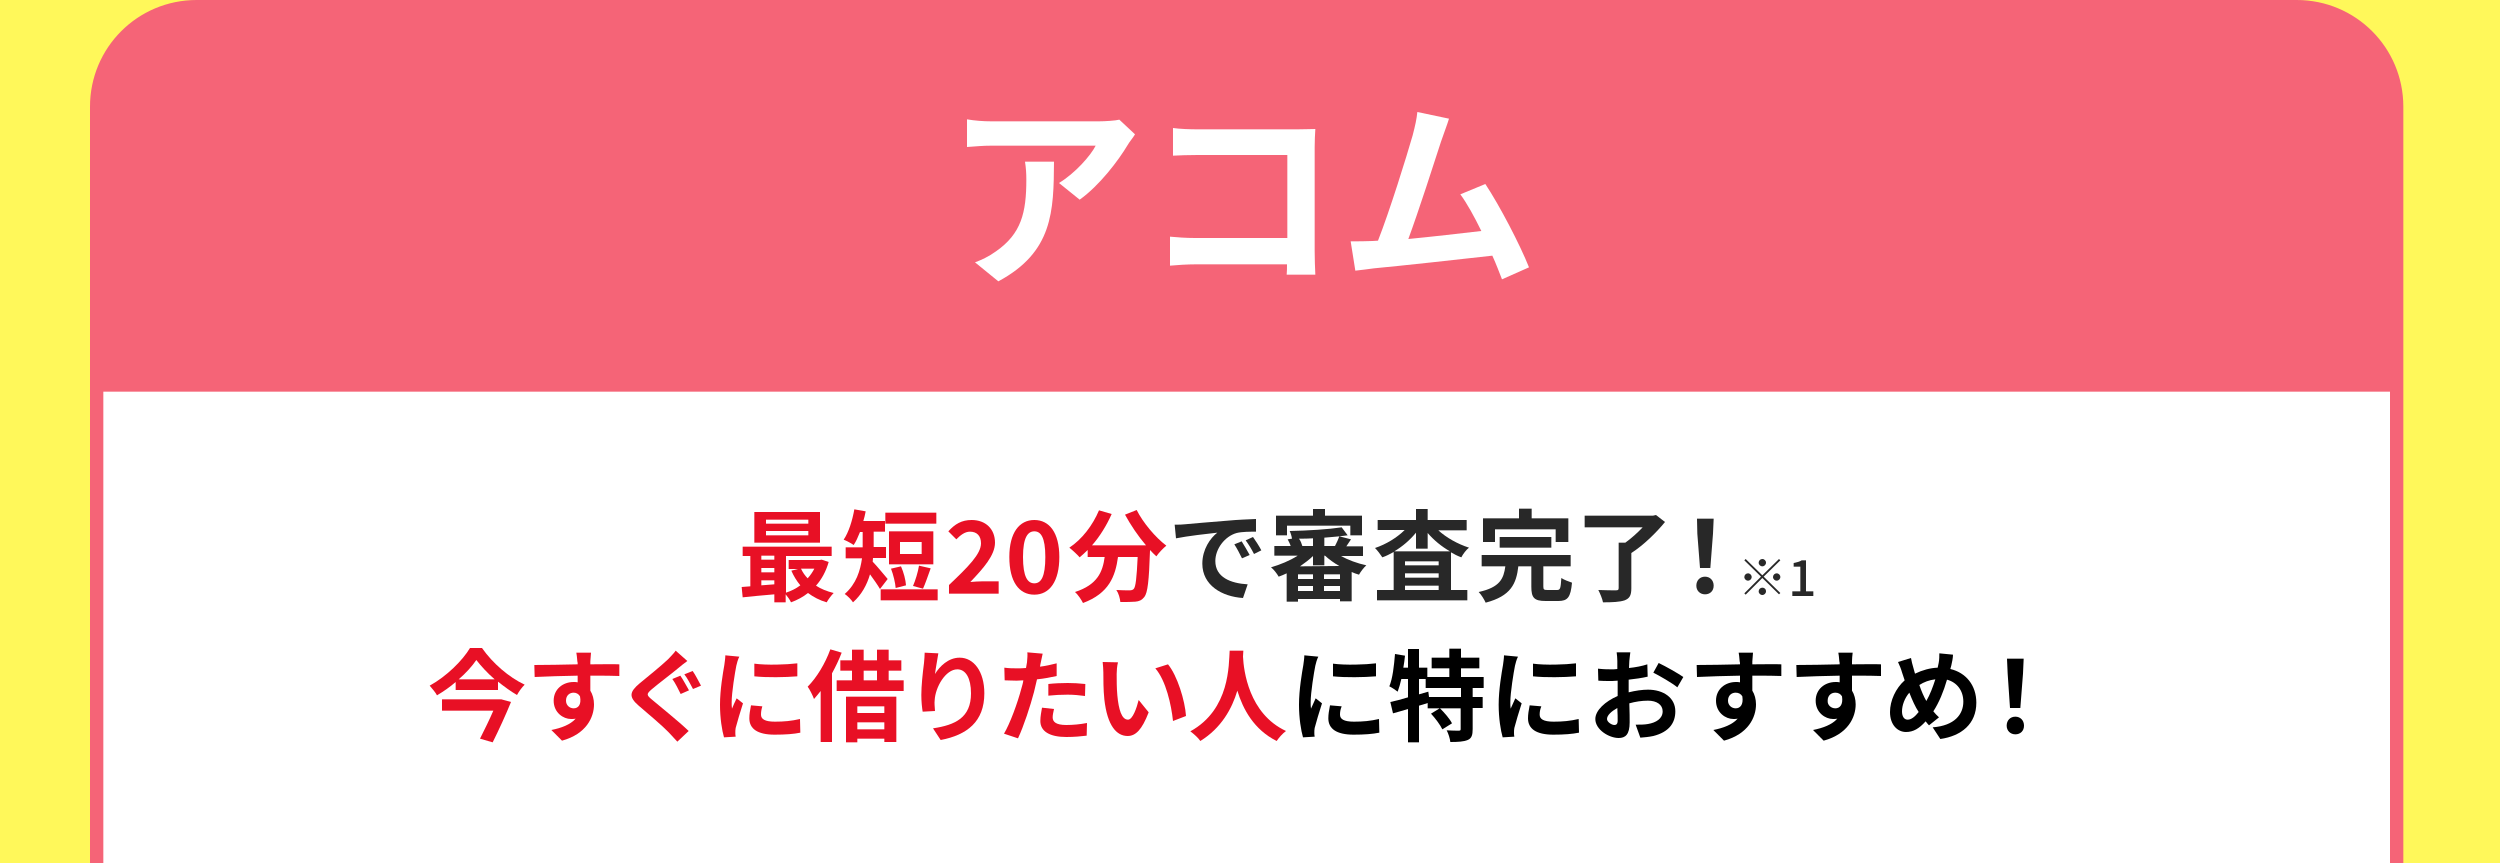 <?xml version="1.0" encoding="utf-8"?>
<!-- Generator: Adobe Illustrator 28.0.0, SVG Export Plug-In . SVG Version: 6.00 Build 0)  -->
<svg version="1.1" id="レイヤー_1" xmlns="http://www.w3.org/2000/svg" xmlns:xlink="http://www.w3.org/1999/xlink" x="0px"
	 y="0px" viewBox="0 0 750 259" style="enable-background:new 0 0 750 259;" xml:space="preserve">
<style type="text/css">
	.st0{fill:#FFF85A;}
	.st1{fill:#FFFFFF;stroke:#F56477;stroke-width:4;stroke-miterlimit:10;}
	.st2{fill:#F56477;}
	.st3{fill:#E81025;}
	.st4{fill:#282828;}
	.st5{fill:#FFFFFF;}
</style>
<g id="back">
	<rect y="-14.6" class="st0" width="750" height="345.8"/>
</g>
<g id="text">
	<path class="st1" d="M59,2h630c16.6,0,30,13.4,30,30v256.1c0,16.6-13.4,30-30,30H59c-16.6,0-30-13.4-30-30V32C29,15.4,42.4,2,59,2z
		"/>
	<path class="st2" d="M59,2.5h630c16.6,0,30,13.4,30,30v85H29v-85C29,15.9,42.4,2.5,59,2.5z"/>
	<path class="st3" d="M248.6,168.6c-0.8,2.8-2.1,5.2-3.8,7.1c1.5,1,3.3,1.7,5.3,2.2c-0.7,0.7-1.6,1.9-2.1,2.8
		c-2.1-0.6-4-1.6-5.6-2.8c-1.5,1.2-3.2,2.1-5.1,2.8c-0.3-0.7-1-1.7-1.6-2.4v2.4h-3.4v-2.4c-3.4,0.3-6.9,0.6-9.5,0.9l-0.3-3.1
		c0.8-0.1,1.7-0.1,2.6-0.2v-9.1h-2.3v-2.8h26.7v2.8h-13.7v11c1.5-0.5,3-1.2,4.3-2.2c-1.1-1.3-2-2.8-2.7-4.4l2-0.5h-2.8v-2.7h9.3
		l0.6-0.1L248.6,168.6L248.6,168.6z M246,162.8h-19.7v-9.2H246V162.8z M228.4,166.7v1.2h3.9v-1.2H228.4z M228.4,171.7h3.9v-1.3h-3.9
		V171.7z M228.4,175.6c1.3-0.1,2.6-0.2,3.9-0.3v-1.2h-3.9V175.6z M242.5,155.9h-12.7v1.2h12.7V155.9z M242.5,159.3h-12.7v1.3h12.7
		V159.3z M240.3,170.6c0.5,1.1,1.2,2.1,2,2.9c0.8-0.9,1.5-1.9,2-2.9H240.3L240.3,170.6z"/>
	<path class="st3" d="M264,176.7c-0.7-1.2-1.9-2.9-3-4.4c-0.9,3.1-2.5,6.1-5.1,8.4c-0.5-0.8-1.8-2.1-2.5-2.5c3.5-3,4.7-7.1,5.2-10.7
		h-4.9v-3.3h5.1v-4.6h-0.8c-0.6,1.5-1.2,2.9-1.9,3.9c-0.7-0.5-2.2-1.3-3-1.6c1.5-2.2,2.6-5.7,3.2-9.1l3.4,0.6c-0.2,1-0.4,2-0.7,2.9
		h6.5v3.2h-3.4v4.6h3.7v3.3h-3.9c0,0.4-0.1,0.8-0.1,1.1c1.2,1.2,3.8,4.4,4.5,5.2L264,176.7z M281.3,176.8v3.3h-17.1v-3.3H281.3z
		 M280.9,157.1h-15.3v-3.3h15.3V157.1z M280,169.3h-13.3v-9.9H280V169.3z M268.7,176.4c-0.1-1.5-0.7-4-1.4-5.8l3-0.7
		c0.8,1.8,1.4,4.1,1.5,5.7L268.7,176.4L268.7,176.4z M276.5,162.6h-6.5v3.6h6.5V162.6z M273.9,175.8c0.7-1.6,1.5-4.2,1.8-6.1
		l3.5,0.8c-0.8,2.2-1.6,4.6-2.3,6.1L273.9,175.8z"/>
	<path class="st3" d="M284.7,175.5c5.8-5.5,9.6-9.3,9.6-12.5c0-2.2-1.2-3.5-3.3-3.5c-1.6,0-2.9,1.1-4.1,2.3l-2.4-2.4
		c2-2.2,4-3.4,7-3.4c4.2,0,7,2.7,7,6.8c0,3.8-3.5,7.7-7.4,11.8c1.1-0.1,2.6-0.2,3.6-0.2h4.9v3.7h-14.9V175.5L284.7,175.5z"/>
	<path class="st3" d="M302.8,167.1c0-7.3,3-11.1,7.5-11.1s7.5,3.8,7.5,11.1s-2.9,11.3-7.5,11.3S302.8,174.5,302.8,167.1z
		 M313.6,167.1c0-6-1.4-7.7-3.3-7.7s-3.4,1.7-3.4,7.7s1.4,7.9,3.4,7.9S313.6,173.1,313.6,167.1z"/>
	<path class="st3" d="M341,153c1.9,3.8,5.6,8.2,8.9,10.7c-1,0.8-2.3,2.2-3,3.2c-0.6-0.6-1.3-1.2-1.9-1.9v0.2
		c-0.3,9.1-0.7,12.6-1.7,13.9c-0.8,1-1.6,1.3-2.7,1.4c-1,0.1-2.8,0.1-4.5,0.1c-0.1-1.1-0.5-2.6-1.2-3.6c1.6,0.1,3.2,0.1,4,0.1
		c0.5,0,0.9-0.1,1.2-0.4c0.6-0.6,0.9-3.3,1.2-9.6h-5.9c-0.8,5.8-2.7,10.9-10.5,13.8c-0.5-1-1.5-2.5-2.4-3.3
		c6.8-2.2,8.3-6.1,8.9-10.5h-5.1V165c-0.8,0.8-1.6,1.5-2.4,2.2c-0.7-0.8-2.2-2.2-3.1-2.9c3.8-2.5,7-6.7,8.9-11.2l3.8,1.1
		c-1.5,3.4-3.6,6.8-5.9,9.4h16.2c-2.4-2.8-4.6-6.1-6.3-9.2L341,153L341,153z"/>
	<path class="st4" d="M355.3,157.3c2.5-0.2,7.5-0.7,13-1.1c3.1-0.3,6.4-0.4,8.5-0.5l0,3.8c-1.6,0-4.2,0-5.8,0.4
		c-3.6,1-6.4,4.8-6.4,8.4c0,4.9,4.6,6.7,9.7,7l-1.4,4.1c-6.3-0.4-12.2-3.8-12.2-10.3c0-4.3,2.4-7.7,4.5-9.3c-2.8,0.3-8.9,1-12.4,1.7
		l-0.4-4.1C353.6,157.4,354.7,157.4,355.3,157.3L355.3,157.3z M374.9,166.5l-2.3,1c-0.8-1.6-1.4-2.8-2.3-4.2l2.2-0.9
		C373.2,163.5,374.3,165.4,374.9,166.5L374.9,166.5z M378.4,165.1l-2.2,1.1c-0.8-1.6-1.5-2.7-2.5-4.1l2.2-1
		C376.6,162.1,377.8,163.9,378.4,165.1z"/>
	<path class="st4" d="M402.1,166.7c2.3,1.3,5.1,2.3,7.8,2.9c-0.8,0.7-1.7,1.9-2.2,2.8c-0.8-0.2-1.5-0.5-2.2-0.8v8.8H402v-0.7h-12.6
		v0.8H386v-8.5c-0.8,0.4-1.6,0.7-2.4,1c-0.5-0.9-1.5-2.2-2.3-2.8c2.7-0.8,5.7-2,8-3.5h-7v-2.9h4.9c-0.2-0.7-0.6-1.4-0.9-2l1.3-0.2
		c-0.1-0.7-0.4-1.7-0.7-2.3c5.4-0.1,11.7-0.5,15.6-1.1l1.8,2.4c-0.8,0.1-1.6,0.2-2.5,0.3l3.5,0.9c-0.5,0.8-1,1.5-1.4,2.1h5v2.9
		H402.1L402.1,166.7z M386.1,160.6h-3.3v-5.9h11.1v-2h3.6v2h11.1v5.9h-3.5v-2.9h-19L386.1,160.6L386.1,160.6z M393.9,172.3h-4.5v1.4
		h4.5V172.3z M389.4,177.3h4.5v-1.5h-4.5V177.3z M393.9,161.5c-1.4,0.1-2.9,0.1-4.2,0.1c0.5,0.7,0.8,1.5,1,2.2h3.2L393.9,161.5
		L393.9,161.5z M401.8,169.8c-1.6-0.9-3.1-2-4.3-3.1h-0.2v2.9h-3.4v-2.8c-1.1,1.1-2.5,2.1-3.9,3.1L401.8,169.8L401.8,169.8z
		 M402,172.3h-4.8v1.4h4.8V172.3z M402,177.3v-1.5h-4.8v1.5H402z M400.5,163.8c0.5-0.9,1-2.1,1.3-2.9c-1.4,0.1-2.9,0.3-4.5,0.4v2.5
		H400.5z"/>
	<path class="st4" d="M431.5,159.1c2.4,2.2,5.8,4.1,9.2,5.2c-0.8,0.6-1.8,1.9-2.3,2.9c-1.1-0.4-2.1-0.9-3.1-1.5V177h4.9v3.1h-27.1
		V177h5v-11.4c-1.1,0.6-2.2,1.2-3.4,1.6c-0.5-0.8-1.5-2.1-2.2-2.8c3.3-1.1,6.6-3.1,8.9-5.4h-8.1V156h11.5v-3.3h3.5v3.3H440v3.1
		H431.5L431.5,159.1z M435,165.4c-2.5-1.4-4.9-3.4-6.7-5.5v4.7h-3.5v-4.8c-1.8,2.2-4,4.1-6.5,5.6H435L435,165.4z M431.6,168.4h-10.1
		v1.2h10.1V168.4z M421.5,173.3h10.1V172h-10.1V173.3z M431.6,177v-1.3h-10.1v1.3H431.6z"/>
	<path class="st4" d="M467.1,177c1,0,1.1-0.5,1.3-3.6c0.7,0.5,2.3,1.1,3.2,1.4c-0.4,4.4-1.3,5.5-4.1,5.5h-3.8c-3.5,0-4.3-1-4.3-4.3
		v-6.1h-3.9c-0.6,5.2-2.2,8.9-9.8,10.9c-0.4-0.9-1.3-2.4-2.1-3.2c6.4-1.4,7.5-4,8-7.7h-7.1v-3.4h26.7v3.4h-8.2v6
		c0,1,0.2,1.1,1.3,1.1L467.1,177L467.1,177z M448.5,162.6h-3.6v-7.1h10.8v-2.9h3.8v2.9h11v7.1h-3.8v-3.8h-18.2V162.6z M449.9,164.3
		v-3.2h15.5v3.2H449.9z"/>
	<path class="st4" d="M499.5,156.6c-2.6,3.2-6.5,7-10.1,9.3v10.6c0,2.1-0.5,3-2,3.6c-1.5,0.5-3.6,0.6-6.5,0.6
		c-0.2-1.1-0.9-2.7-1.4-3.7c2.1,0.1,4.6,0.1,5.2,0.1c0.7,0,0.9-0.1,0.9-0.7v-13.6h2c1.8-1.3,3.7-3,5.2-4.6h-17.4v-3.5h20.5l0.9-0.2
		L499.5,156.6L499.5,156.6z"/>
	<path class="st4" d="M508.9,175.7c0-1.6,1.1-2.7,2.6-2.7c1.5,0,2.6,1.1,2.6,2.7s-1.1,2.6-2.6,2.6S508.9,177.2,508.9,175.7
		L508.9,175.7z M509.2,160.1l-0.1-4.5h5l-0.2,4.5l-0.8,10.3H510L509.2,160.1L509.2,160.1z"/>
	<path class="st3" d="M144.6,194.4c3.2,4.6,8.1,8.8,12.8,11c-0.9,0.9-1.7,2-2.3,3.1c-1.9-1.1-3.8-2.5-5.7-4v2.5h-12.7v-2.4
		c-1.7,1.5-3.6,2.8-5.6,4c-0.4-0.8-1.5-2.1-2.2-2.9c5.1-2.8,9.9-7.6,12.1-11.3H144.6z M150.4,209.8l2.9,0.8
		c-1.5,3.7-3.6,8.3-5.5,12.1l-3.8-1.1c1.3-2.6,2.9-5.8,4-8.4h-15.4v-3.4h17.2L150.4,209.8L150.4,209.8z M148.4,203.8
		c-2.2-1.9-4.1-4-5.5-5.8c-1.3,1.9-3.1,3.9-5.3,5.8H148.4z"/>
	<path class="st3" d="M177.1,198.4c0,0.2,0,0.6,0,0.9c3,0,7.1-0.1,8.7,0l0,3.5c-1.8-0.1-4.6-0.1-8.7-0.1c0,1.5,0,3.2,0,4.5
		c0.7,1.1,1.1,2.6,1.1,4.1c0,3.9-2.3,8.9-9.6,10.9l-3.2-3.2c3-0.6,5.7-1.6,7.3-3.4c-0.4,0.1-0.9,0.1-1.4,0.1c-2.3,0-5.2-1.9-5.2-5.5
		c0-3.4,2.7-5.6,6-5.6c0.4,0,0.8,0,1.2,0.1c0-0.7,0-1.4,0-2c-4.5,0.1-9.2,0.2-12.9,0.4l-0.1-3.6c3.4,0,8.9-0.1,13-0.2
		c0-0.4,0-0.7-0.1-0.9c-0.1-1.2-0.2-2.2-0.3-2.6h4.4C177.3,196.3,177.1,198,177.1,198.4z M172.1,212.5c1.3,0,2.4-1,1.9-3.6
		c-0.4-0.7-1.1-1.1-1.9-1.1c-1.2,0-2.3,0.8-2.3,2.4C169.8,211.6,170.9,212.5,172.1,212.5L172.1,212.5z"/>
	<path class="st3" d="M203.4,200.5c-1.9,1.6-5.9,4.6-7.9,6.3c-1.6,1.4-1.6,1.7,0.1,3.1c2.2,1.9,7.9,6.4,11,9.4l-3.4,3.2
		c-0.8-0.9-1.8-1.9-2.6-2.8c-1.8-1.9-6.2-5.6-9-8c-3-2.6-2.8-4.1,0.3-6.7c2.3-1.9,6.4-5.2,8.5-7.2c0.8-0.9,1.8-1.8,2.3-2.6l3.5,3.1
		C205.1,199.1,204.1,199.9,203.4,200.5L203.4,200.5z M206.7,207.1l-2.5,1.1c-0.6-1.2-1.6-3.3-2.5-4.5l2.4-1
		C204.9,203.8,206.1,206.1,206.7,207.1L206.7,207.1z M210.3,205.7l-2.4,1c-0.7-1.3-1.7-3.3-2.6-4.4l2.5-1
		C208.6,202.4,209.7,204.6,210.3,205.7L210.3,205.7z"/>
	<path class="st3" d="M220.9,199.7c-0.4,2-1.4,8-1.4,11c0,0.6,0,1.4,0.1,1.9c0.4-1,0.9-2.1,1.4-3.1l1.9,1.5
		c-0.8,2.5-1.8,5.8-2.2,7.4c-0.1,0.4-0.1,1.1-0.1,1.4c0,0.3,0,0.8,0.1,1.2l-3.5,0.2c-0.6-2.1-1.2-5.7-1.2-9.8
		c0-4.5,0.9-9.6,1.3-11.9c0.1-0.8,0.3-2,0.3-2.9l4.2,0.4C221.4,197.7,221,199.2,220.9,199.7z M228.3,214.4c0,1.3,1.1,2.1,4.2,2.1
		c2.7,0,4.9-0.2,7.5-0.8l0.1,4.1c-1.9,0.4-4.4,0.6-7.7,0.6c-5.2,0-7.6-1.8-7.6-4.9c0-1.2,0.2-2.4,0.5-3.9l3.4,0.3
		C228.4,212.9,228.3,213.6,228.3,214.4L228.3,214.4z M239.2,199v3.9c-3.7,0.3-9.1,0.4-12.9,0v-3.8C230,199.6,235.9,199.4,239.2,199z
		"/>
	<path class="st3" d="M252.5,195.8c-0.8,2.1-1.8,4.2-2.9,6.2v20.6h-3.4v-15.3c-0.7,0.9-1.4,1.7-2,2.4c-0.3-0.9-1.3-2.9-1.9-3.7
		c2.7-2.7,5.3-7,6.8-11.2L252.5,195.8L252.5,195.8z M271.1,204.1v3.2H251v-3.2h4.6v-2.9h-3.5v-3.1h3.5v-3.2h3.5v3.2h4v-3.2h3.5v3.2
		h3.8v3.1h-3.8v2.9H271.1z M253.8,209h15.1v13.6h-3.6v-1h-8.1v1.1h-3.4L253.8,209L253.8,209z M257.2,211.9v2h8.1v-2H257.2z
		 M265.3,218.8v-2.1h-8.1v2.1H265.3z M259.1,204.1h4v-2.9h-4V204.1z"/>
	<path class="st3" d="M280.5,202.2c1.4-2.3,4-4.9,7.4-4.9c4.2,0,7.4,4.1,7.4,10.7c0,8.5-5.2,12.5-13.1,14l-2.3-3.5
		c6.7-1,11.4-3.2,11.4-10.5c0-4.6-1.6-7.2-4.1-7.2c-3.5,0-6.6,5.3-6.8,9.3c-0.1,0.8,0,1.8,0.1,3.2l-3.7,0.2c-0.2-1.2-0.4-3-0.4-5
		c0-2.8,0.4-6.5,0.8-9.6c0.1-1.1,0.2-2.3,0.2-3.1l4.1,0.2C281.3,197.4,280.7,200.5,280.5,202.2L280.5,202.2z"/>
	<path class="st3" d="M312.2,198.9c-0.1,0.3-0.1,0.7-0.2,1.1c1.7-0.2,3.4-0.6,5-1v3.8c-1.8,0.4-3.8,0.8-5.9,1
		c-0.3,1.3-0.6,2.6-0.9,3.8c-1.1,4.2-3.1,10.3-4.8,13.9l-4.2-1.4c1.8-3,4.1-9.3,5.2-13.5c0.2-0.8,0.5-1.6,0.6-2.5
		c-0.7,0-1.4,0.1-2,0.1c-1.4,0-2.6-0.1-3.6-0.1l-0.1-3.8c1.5,0.2,2.5,0.2,3.8,0.2c0.9,0,1.8,0,2.7-0.1c0.1-0.7,0.2-1.2,0.3-1.7
		c0.1-1.1,0.2-2.3,0.1-3l4.6,0.4C312.6,196.9,312.3,198.3,312.2,198.9z M315.8,215.2c0,1.3,0.9,2.3,4.1,2.3c2,0,4.1-0.2,6.2-0.6
		l-0.1,3.8c-1.7,0.2-3.7,0.4-6.1,0.4c-5,0-7.8-1.7-7.8-4.8c0-1.4,0.3-2.8,0.5-4l3.6,0.4C316,213.6,315.8,214.5,315.8,215.2
		L315.8,215.2z M320.3,204.9c1.7,0,3.5,0.1,5.3,0.3l-0.1,3.6c-1.5-0.2-3.3-0.4-5.2-0.4c-2,0-3.9,0.1-5.8,0.3v-3.5
		C316.2,205,318.4,204.9,320.3,204.9L320.3,204.9z"/>
	<path class="st3" d="M335,202.2c0,1.9,0,4.2,0.2,6.4c0.4,4.3,1.3,7.3,3.2,7.3c1.4,0,2.6-3.5,3.2-5.9l3,3.7c-2,5.2-3.9,7.1-6.3,7.1
		c-3.3,0-6.1-3-7-11c-0.3-2.8-0.3-6.3-0.3-8.1c0-0.8-0.1-2.1-0.2-3.1l4.6,0.1C335.1,199.7,335,201.4,335,202.2L335,202.2z
		 M355.8,214.8l-3.9,1.5c-0.5-4.8-2.1-12.1-5.3-15.8l3.8-1.2C353.2,202.7,355.5,210.2,355.8,214.8z"/>
	<path class="st3" d="M373,195.3c0,0.5-0.1,1.1-0.1,1.7c0.2,4.1,1.7,17.1,12.9,22.3c-1.1,0.8-2.2,2.1-2.8,3
		c-6.8-3.4-10.1-9.5-11.8-15.1c-1.6,5.4-4.8,11.2-11.1,15.1c-0.6-0.9-1.8-2-3-2.9c12-6.6,11.5-20.2,11.8-24.2H373L373,195.3z"/>
	<path d="M394.6,199.7c-0.4,2-1.4,8-1.4,11c0,0.6,0,1.4,0.1,1.9c0.5-1,0.9-2.1,1.4-3.1l1.9,1.5c-0.8,2.5-1.8,5.8-2.2,7.4
		c-0.1,0.4-0.1,1.1-0.1,1.4c0,0.3,0,0.8,0.1,1.2l-3.5,0.2c-0.6-2.1-1.2-5.7-1.2-9.8c0-4.5,0.9-9.6,1.3-11.9c0.1-0.8,0.3-2,0.3-2.9
		l4.2,0.4C395.1,197.7,394.7,199.2,394.6,199.7L394.6,199.7z M402,214.4c0,1.3,1.1,2.1,4.2,2.1c2.7,0,4.9-0.2,7.5-0.8l0.1,4.1
		c-2,0.4-4.4,0.6-7.7,0.6c-5.2,0-7.6-1.8-7.6-4.9c0-1.2,0.2-2.4,0.5-3.9l3.5,0.3C402.1,212.9,402,213.6,402,214.4L402,214.4z
		 M412.8,199v3.9c-3.7,0.3-9.1,0.4-12.9,0v-3.8C403.6,199.6,409.6,199.4,412.8,199z"/>
	<path d="M441.8,206.4v2.7h3v3.3h-3v6.3c0,1.8-0.3,2.8-1.5,3.3c-1.2,0.5-2.9,0.6-5.2,0.6c-0.1-1-0.6-2.6-1.1-3.5
		c1.5,0.1,3.1,0.1,3.6,0.1c0.5,0,0.6-0.1,0.6-0.5v-6.2H432c1.3,1.3,2.9,3.1,3.6,4.5l-2.9,1.8c-0.6-1.3-2.1-3.3-3.4-4.7l2.6-1.6h-3.6
		v-1.6c-0.9,0.3-1.8,0.6-2.6,0.8v11h-3.3v-10c-1.6,0.5-3.1,0.9-4.5,1.3l-0.8-3.4c1.5-0.3,3.3-0.8,5.3-1.4v-5.5h-2
		c-0.3,1.4-0.7,2.7-1.1,3.8c-0.5-0.4-1.8-1.3-2.5-1.6c1-2.4,1.4-6.1,1.7-9.7l3,0.5c-0.1,1.2-0.3,2.4-0.5,3.6h1.4v-5.6h3.3v5.6h2.5
		v2.8h6.6v-2.6h-5.3v-3.2h5.3v-2.7h3.5v2.7h5.5v3.2h-5.5v2.6h6.8v3.3L441.8,206.4L441.8,206.4z M438.3,206.4h-10.6v-2.7h-2v4.6
		l2.8-0.8l0.2,1.6h9.6V206.4z"/>
	<path d="M454.5,199.7c-0.4,2-1.4,8-1.4,11c0,0.6,0,1.4,0.1,1.9c0.5-1,0.9-2.1,1.4-3.1l1.9,1.5c-0.8,2.5-1.8,5.8-2.2,7.4
		c-0.1,0.4-0.1,1.1-0.1,1.4c0,0.3,0,0.8,0.1,1.2l-3.5,0.2c-0.6-2.1-1.2-5.7-1.2-9.8c0-4.5,0.9-9.6,1.3-11.9c0.1-0.8,0.3-2,0.3-2.9
		l4.2,0.4C455,197.7,454.6,199.2,454.5,199.7L454.5,199.7z M461.9,214.4c0,1.3,1.1,2.1,4.2,2.1c2.7,0,4.9-0.2,7.5-0.8l0.1,4.1
		c-2,0.4-4.4,0.6-7.7,0.6c-5.2,0-7.6-1.8-7.6-4.9c0-1.2,0.2-2.4,0.5-3.9l3.5,0.3C462,212.9,461.9,213.6,461.9,214.4L461.9,214.4z
		 M472.8,199v3.9c-3.7,0.3-9.1,0.4-12.9,0v-3.8C463.6,199.6,469.5,199.4,472.8,199z"/>
	<path d="M488.8,198.3c0,0.7-0.1,1.4-0.1,2.1c2-0.2,4-0.6,5.5-1.1l0.1,3.7c-1.7,0.4-3.8,0.7-5.7,0.9c0,0.9,0,1.8,0,2.7v1.1
		c2-0.5,4.1-0.8,5.8-0.8c4.6,0,8.2,2.4,8.2,6.5c0,3.5-1.9,6.2-6.6,7.4c-1.4,0.3-2.7,0.4-3.9,0.5l-1.4-3.9c1.4,0,2.6,0,3.7-0.2
		c2.4-0.4,4.4-1.6,4.4-3.8c0-2-1.8-3.2-4.4-3.2c-1.9,0-3.8,0.3-5.6,0.8c0.1,2.4,0.1,4.7,0.1,5.7c0,3.7-1.3,4.7-3.3,4.7
		c-2.9,0-7-2.5-7-5.7c0-2.6,3-5.3,6.7-6.9c0-0.7,0-1.4,0-2.1v-2.5c-0.6,0-1.1,0.1-1.6,0.1c-2,0-3.2,0-4.2-0.1l-0.1-3.6
		c1.8,0.2,3.1,0.2,4.1,0.2c0.5,0,1.1,0,1.7-0.1c0-1.1,0-1.9,0-2.4c0-0.6-0.1-2.1-0.2-2.6h4.1C489,196.2,488.9,197.5,488.8,198.3
		L488.8,198.3z M484.3,217.5c0.5,0,1-0.2,1-1.3c0-0.8,0-2.1-0.1-3.8c-1.8,1-3.1,2.2-3.1,3.3C482.1,216.6,483.5,217.5,484.3,217.5
		L484.3,217.5z M505,203.1l-1.8,3.1c-1.4-1.2-5.4-3.5-7.2-4.4l1.6-2.9C499.9,200,503.4,202,505,203.1L505,203.1z"/>
	<path d="M525.7,198.4c0,0.2,0,0.6,0,0.9c3,0,7.1-0.1,8.7,0l0,3.5c-1.8-0.1-4.6-0.1-8.7-0.1c0,1.5,0,3.2,0,4.5
		c0.7,1.1,1.1,2.6,1.1,4.1c0,3.9-2.3,8.9-9.6,10.9l-3.2-3.2c3-0.6,5.7-1.6,7.3-3.4c-0.4,0.1-0.9,0.1-1.3,0.1c-2.3,0-5.2-1.9-5.2-5.5
		c0-3.4,2.7-5.6,6-5.6c0.4,0,0.8,0,1.2,0.1c0-0.7,0-1.4,0-2c-4.5,0.1-9.2,0.2-12.9,0.4l-0.1-3.6c3.4,0,8.9-0.1,13-0.2
		c0-0.4,0-0.7-0.1-0.9c-0.1-1.2-0.2-2.2-0.3-2.6h4.3C525.9,196.3,525.7,198,525.7,198.4L525.7,198.4z M520.7,212.5
		c1.3,0,2.4-1,2-3.6c-0.4-0.7-1.1-1.1-2-1.1c-1.2,0-2.3,0.8-2.3,2.4C518.4,211.6,519.5,212.5,520.7,212.5L520.7,212.5z"/>
	<path d="M555.6,198.4c0,0.2,0,0.6,0,0.9c3,0,7.1-0.1,8.7,0l0,3.5c-1.8-0.1-4.6-0.1-8.7-0.1c0,1.5,0,3.2,0,4.5
		c0.7,1.1,1.1,2.6,1.1,4.1c0,3.9-2.3,8.9-9.6,10.9l-3.2-3.2c3-0.6,5.7-1.6,7.3-3.4c-0.4,0.1-0.9,0.1-1.3,0.1c-2.3,0-5.2-1.9-5.2-5.5
		c0-3.4,2.7-5.6,6-5.6c0.4,0,0.8,0,1.2,0.1c0-0.7,0-1.4,0-2c-4.5,0.1-9.2,0.2-12.9,0.4l-0.1-3.6c3.4,0,8.9-0.1,13-0.2
		c0-0.4,0-0.7-0.1-0.9c-0.1-1.2-0.2-2.2-0.3-2.6h4.3C555.7,196.3,555.6,198,555.6,198.4z M550.6,212.5c1.3,0,2.4-1,2-3.6
		c-0.4-0.7-1.1-1.1-2-1.1c-1.2,0-2.3,0.8-2.3,2.4C548.2,211.6,549.4,212.5,550.6,212.5L550.6,212.5z"/>
	<path d="M585.4,199.6c-0.1,0.4-0.2,0.8-0.3,1.1c4.7,1.1,7.8,4.9,7.8,10.1c0,6.4-4.5,10-10.8,10.9l-2.3-3.5c6.6-0.5,9.2-3.9,9.2-7.7
		c0-3.3-1.9-5.8-4.9-6.6c-1,3.5-2.4,6.9-4.1,9.5c0.5,0.6,1.1,1.3,1.7,1.8l-3,2.4c-0.4-0.4-0.7-0.8-1-1.2c-2,2.2-3.7,3.2-5.9,3.2
		c-2.5,0-4.8-2.1-4.8-6c0-3.4,1.7-7.1,4.4-9.5c-0.3-0.8-0.5-1.6-0.8-2.4c-0.3-1.1-0.7-2-1.2-3.1l3.9-1.2c0.2,1,0.4,2,0.7,2.9
		c0.2,0.6,0.3,1.2,0.5,1.8c2.3-1.1,4.5-1.7,6.8-1.8c0.1-0.5,0.2-1,0.3-1.4c0.2-0.9,0.2-2.2,0.2-2.9l4.1,0.4
		C585.9,197.3,585.6,198.8,585.4,199.6L585.4,199.6z M572.3,215.9c1.1,0,2.2-0.9,3.3-2.3c-1-1.5-1.9-3.5-2.8-5.8
		c-1.4,1.6-2.2,3.8-2.2,5.6C570.6,214.9,571.2,215.9,572.3,215.9L572.3,215.9z M577.9,210.3c1.1-1.9,2-4.3,2.7-6.5
		c-1.8,0.2-3.4,0.8-4.8,1.7C576.4,207.3,577.2,209.1,577.9,210.3L577.9,210.3z"/>
	<path d="M602,217.7c0-1.6,1.1-2.7,2.6-2.7s2.6,1.1,2.6,2.7s-1.1,2.6-2.6,2.6S602,219.2,602,217.7z M602.3,202.1l-0.2-4.5h5
		l-0.2,4.5l-0.8,10.3h-3.1L602.3,202.1L602.3,202.1z"/>
	<g>
		<path class="st5" d="M338.3,43.5c-2.8,4.7-8.5,12.2-14.4,16.4l-6.2-5c4.8-2.9,9.5-8.2,11-11.2h-31.3c-2.5,0-4.5,0.2-7.3,0.4v-8.3
			c2.3,0.4,4.8,0.6,7.3,0.6h32.3c1.7,0,5-0.2,6.1-0.5l4.7,4.4C340,41.2,338.8,42.6,338.3,43.5z M299.5,84.4l-7-5.7
			c1.9-0.7,4.1-1.7,6.3-3.3c7.6-5.3,9.1-11.6,9.1-21.5c0-1.9-0.1-3.5-0.4-5.4h8.7C316.1,63.4,315.9,75.6,299.5,84.4z"/>
		<path class="st5" d="M359.1,38.8h30.2c1.7,0,4.3-0.1,5.3-0.1c-0.1,1.4-0.2,3.8-0.2,5.5v31.1c0,2.1,0.1,5.3,0.2,7.1H386
			c0.1-1,0.1-2,0.1-3.1h-27.4c-2.3,0-5.8,0.2-7.7,0.4V71c2.1,0.2,4.8,0.4,7.5,0.4h27.7V46.5h-26.9c-2.5,0-5.8,0.1-7.4,0.2v-8.3
			C353.9,38.7,357.1,38.8,359.1,38.8z"/>
		<path class="st5" d="M432.3,42.5c-1.9,5.9-6.8,21.1-9.8,29.2c7.3-0.7,15.8-1.7,21.9-2.4c-2.1-4.3-4.3-8.3-6.3-11l7.5-3.1
			c4.3,6.5,10.4,18.2,13.1,25l-8.1,3.6c-0.8-2-1.7-4.5-2.9-7.1c-9.7,1.1-27.9,3.1-35.5,3.8c-1.5,0.2-3.7,0.5-5.6,0.7l-1.4-8.8
			c2,0,4.6,0,6.6-0.1c0.5,0,1.1-0.1,1.6-0.1c3.5-8.9,8.6-25.3,10.4-31.6c0.8-3.1,1.2-4.9,1.4-7l9.5,2
			C434.1,37.6,433.2,39.8,432.3,42.5L432.3,42.5z"/>
	</g>
	<path class="st4" d="M533.7,167.7l0.4,0.4l-5,4.9l5,4.9l-0.4,0.4l-5-4.9l-5,5l-0.4-0.4l5-5l-5-4.9l0.4-0.4l5,4.9L533.7,167.7
		L533.7,167.7z M524.4,174.2c-0.6,0-1.1-0.5-1.1-1.1s0.5-1.1,1.1-1.1s1.1,0.5,1.1,1.1S525,174.2,524.4,174.2z M527.6,168.8
		c0-0.6,0.5-1.1,1.1-1.1s1.1,0.5,1.1,1.1s-0.5,1.1-1.1,1.1S527.6,169.4,527.6,168.8z M529.8,177.4c0,0.6-0.5,1.1-1.1,1.1
		s-1.1-0.5-1.1-1.1s0.5-1.1,1.1-1.1S529.8,176.7,529.8,177.4z M533,172c0.6,0,1.1,0.5,1.1,1.1s-0.5,1.1-1.1,1.1s-1.1-0.5-1.1-1.1
		S532.4,172,533,172z"/>
	<path class="st4" d="M537.7,177.4h2.4V170h-2v-1.1c1-0.2,1.8-0.4,2.4-0.8h1.3v9.3h2.2v1.4h-6.3V177.4z"/>
</g>
</svg>
